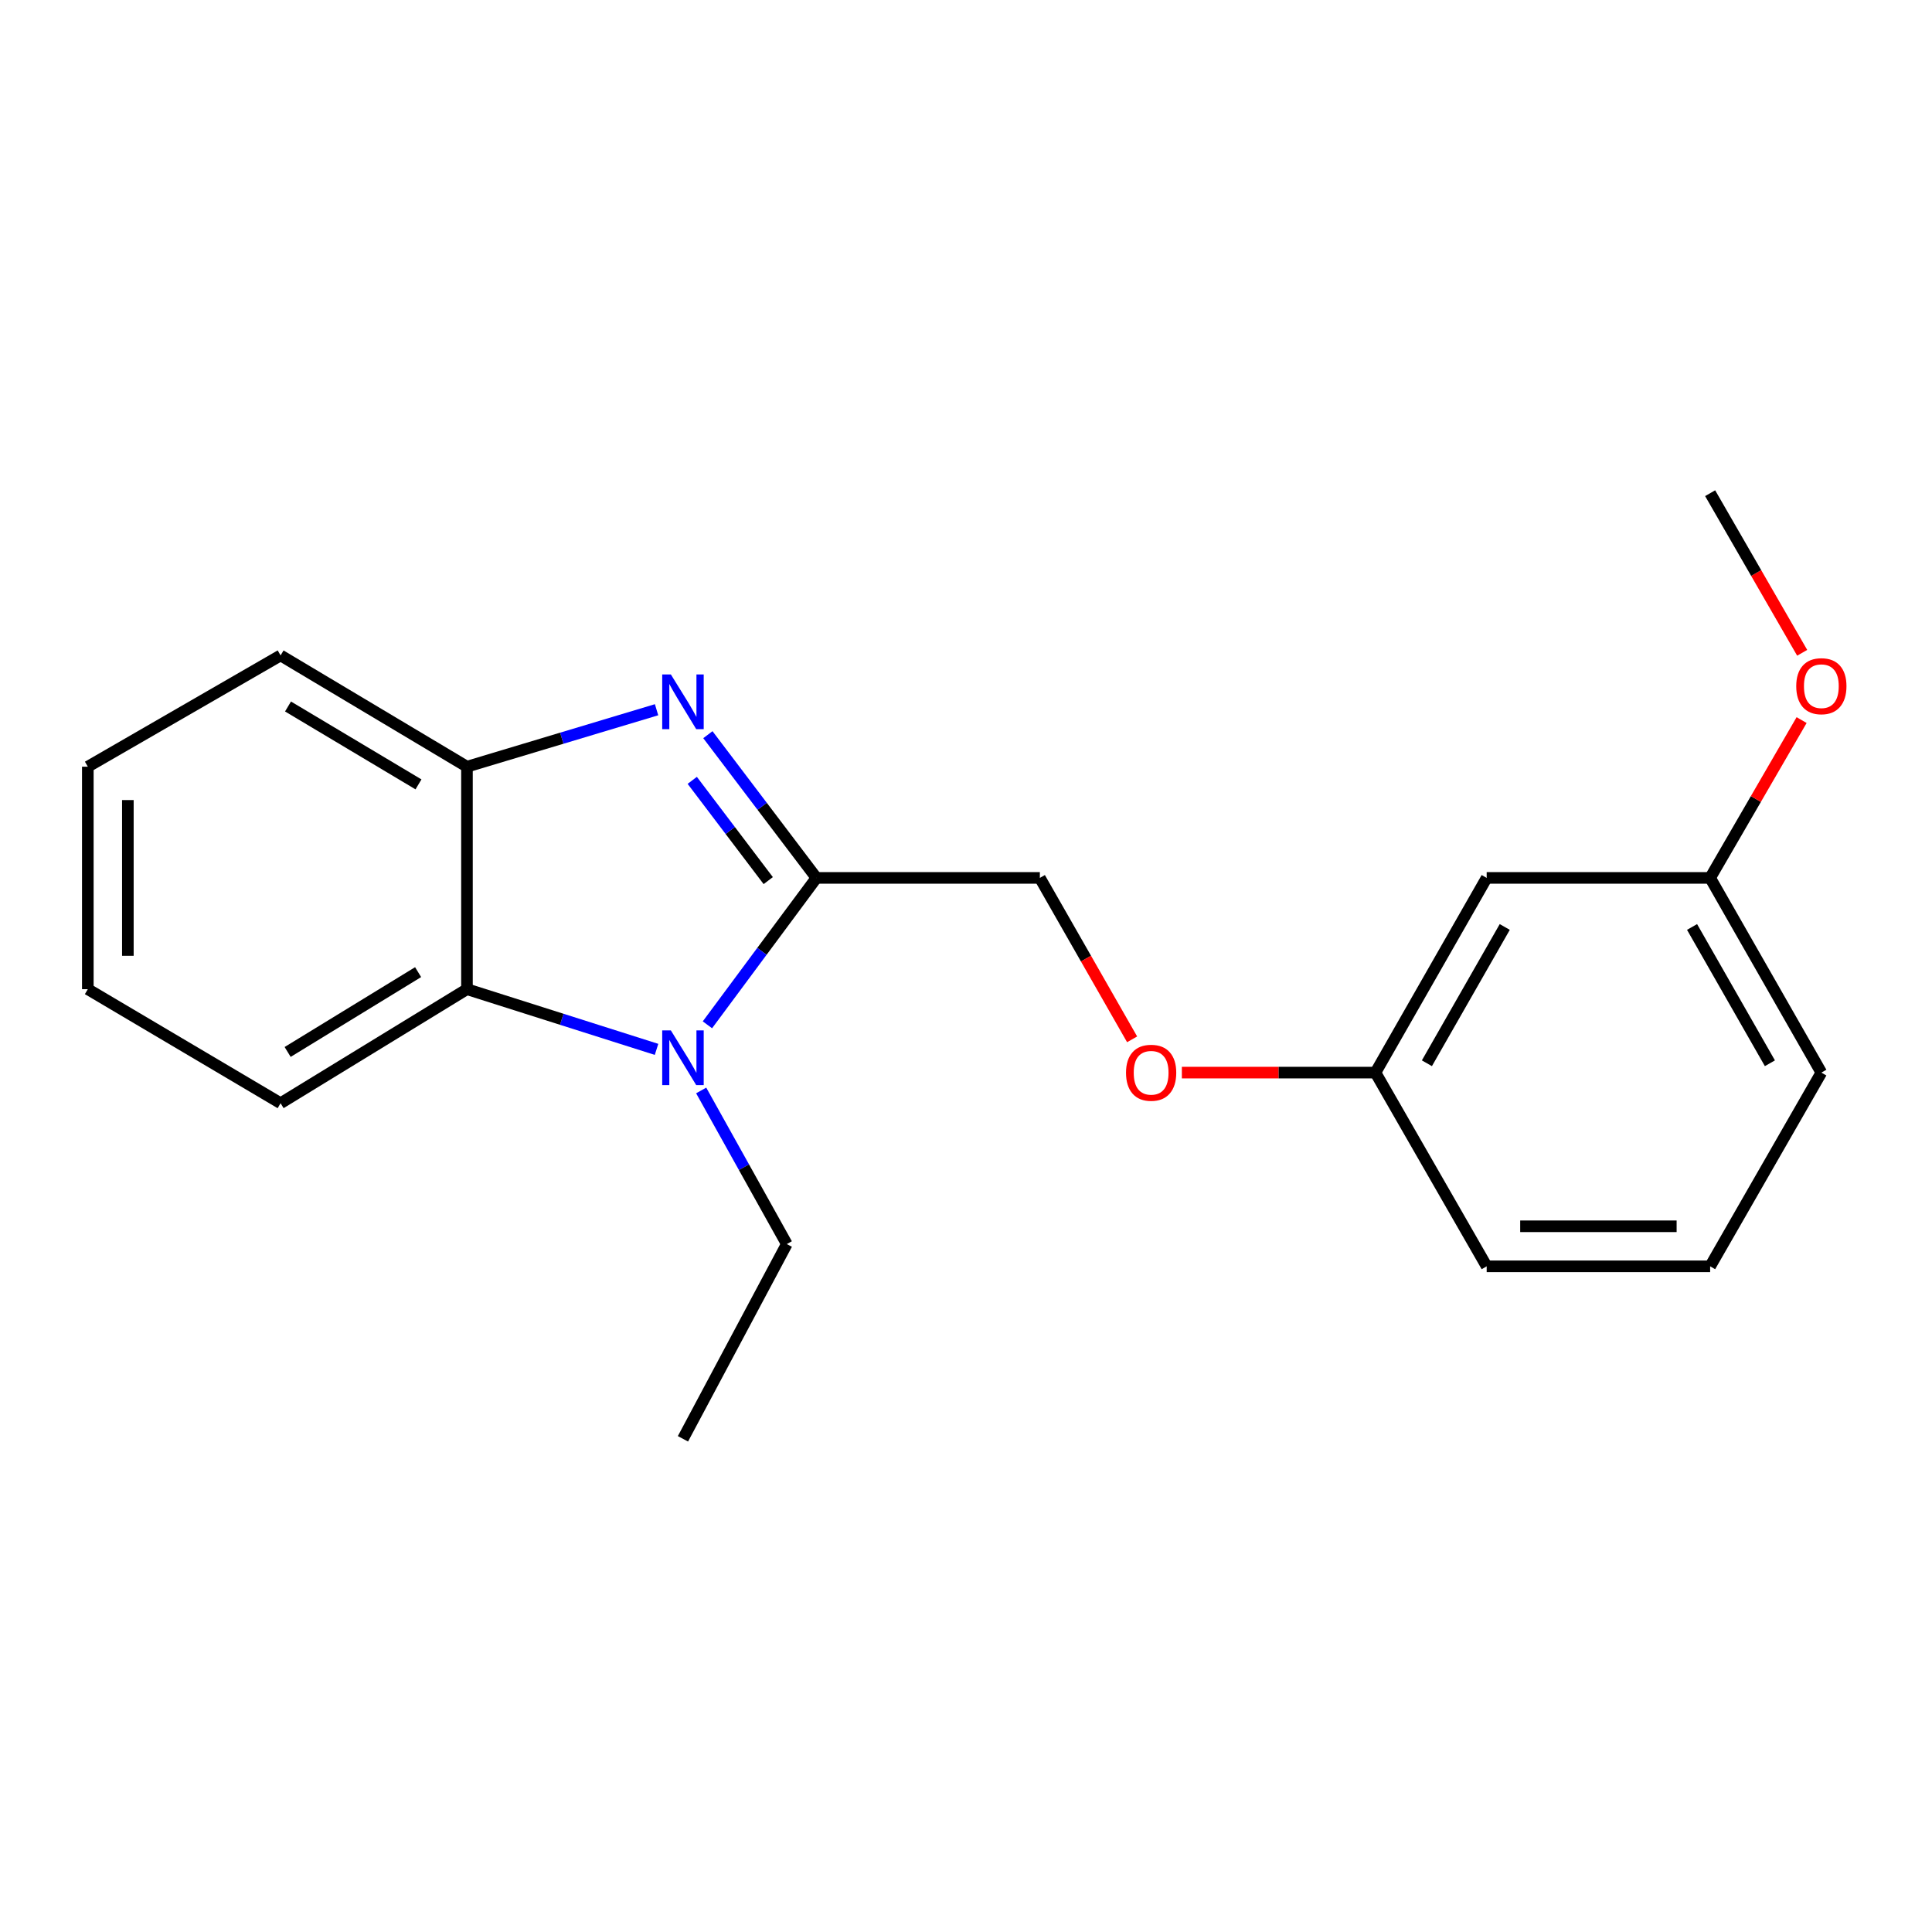 <?xml version='1.0' encoding='iso-8859-1'?>
<svg version='1.1' baseProfile='full'
              xmlns='http://www.w3.org/2000/svg'
                      xmlns:rdkit='http://www.rdkit.org/xml'
                      xmlns:xlink='http://www.w3.org/1999/xlink'
                  xml:space='preserve'
width='1000px' height='1000px' viewBox='0 0 1000 1000'>
<!-- END OF HEADER -->
<rect style='opacity:1.0;fill:#FFFFFF;stroke:none' width='1000' height='1000' x='0' y='0'> </rect>
<path class='bond-0' d='M 422.585,454.402 L 394.491,417.336' style='fill:none;fill-rule:evenodd;stroke:#000000;stroke-width:6px;stroke-linecap:butt;stroke-linejoin:miter;stroke-opacity:1' />
<path class='bond-0' d='M 394.491,417.336 L 366.397,380.27' style='fill:none;fill-rule:evenodd;stroke:#0000FF;stroke-width:6px;stroke-linecap:butt;stroke-linejoin:miter;stroke-opacity:1' />
<path class='bond-0' d='M 397.639,455.802 L 377.973,429.856' style='fill:none;fill-rule:evenodd;stroke:#000000;stroke-width:6px;stroke-linecap:butt;stroke-linejoin:miter;stroke-opacity:1' />
<path class='bond-0' d='M 377.973,429.856 L 358.307,403.91' style='fill:none;fill-rule:evenodd;stroke:#0000FF;stroke-width:6px;stroke-linecap:butt;stroke-linejoin:miter;stroke-opacity:1' />
<path class='bond-1' d='M 422.585,454.402 L 394.371,492.421' style='fill:none;fill-rule:evenodd;stroke:#000000;stroke-width:6px;stroke-linecap:butt;stroke-linejoin:miter;stroke-opacity:1' />
<path class='bond-1' d='M 394.371,492.421 L 366.156,530.44' style='fill:none;fill-rule:evenodd;stroke:#0000FF;stroke-width:6px;stroke-linecap:butt;stroke-linejoin:miter;stroke-opacity:1' />
<path class='bond-4' d='M 422.585,454.402 L 538.228,454.402' style='fill:none;fill-rule:evenodd;stroke:#000000;stroke-width:6px;stroke-linecap:butt;stroke-linejoin:miter;stroke-opacity:1' />
<path class='bond-3' d='M 339.839,367.354 L 290.769,382.097' style='fill:none;fill-rule:evenodd;stroke:#0000FF;stroke-width:6px;stroke-linecap:butt;stroke-linejoin:miter;stroke-opacity:1' />
<path class='bond-3' d='M 290.769,382.097 L 241.7,396.839' style='fill:none;fill-rule:evenodd;stroke:#000000;stroke-width:6px;stroke-linecap:butt;stroke-linejoin:miter;stroke-opacity:1' />
<path class='bond-2' d='M 339.824,543.157 L 290.762,527.578' style='fill:none;fill-rule:evenodd;stroke:#0000FF;stroke-width:6px;stroke-linecap:butt;stroke-linejoin:miter;stroke-opacity:1' />
<path class='bond-2' d='M 290.762,527.578 L 241.7,511.998' style='fill:none;fill-rule:evenodd;stroke:#000000;stroke-width:6px;stroke-linecap:butt;stroke-linejoin:miter;stroke-opacity:1' />
<path class='bond-8' d='M 362.929,564.418 L 385.088,604.17' style='fill:none;fill-rule:evenodd;stroke:#0000FF;stroke-width:6px;stroke-linecap:butt;stroke-linejoin:miter;stroke-opacity:1' />
<path class='bond-8' d='M 385.088,604.17 L 407.248,643.923' style='fill:none;fill-rule:evenodd;stroke:#000000;stroke-width:6px;stroke-linecap:butt;stroke-linejoin:miter;stroke-opacity:1' />
<path class='bond-10' d='M 241.7,511.998 L 145.23,571.023' style='fill:none;fill-rule:evenodd;stroke:#000000;stroke-width:6px;stroke-linecap:butt;stroke-linejoin:miter;stroke-opacity:1' />
<path class='bond-10' d='M 216.412,503.172 L 148.883,544.489' style='fill:none;fill-rule:evenodd;stroke:#000000;stroke-width:6px;stroke-linecap:butt;stroke-linejoin:miter;stroke-opacity:1' />
<path class='bond-20' d='M 241.7,511.998 L 241.7,396.839' style='fill:none;fill-rule:evenodd;stroke:#000000;stroke-width:6px;stroke-linecap:butt;stroke-linejoin:miter;stroke-opacity:1' />
<path class='bond-12' d='M 241.7,396.839 L 145.23,339.243' style='fill:none;fill-rule:evenodd;stroke:#000000;stroke-width:6px;stroke-linecap:butt;stroke-linejoin:miter;stroke-opacity:1' />
<path class='bond-12' d='M 216.605,405.996 L 149.075,365.678' style='fill:none;fill-rule:evenodd;stroke:#000000;stroke-width:6px;stroke-linecap:butt;stroke-linejoin:miter;stroke-opacity:1' />
<path class='bond-6' d='M 538.228,454.402 L 562.105,496.179' style='fill:none;fill-rule:evenodd;stroke:#000000;stroke-width:6px;stroke-linecap:butt;stroke-linejoin:miter;stroke-opacity:1' />
<path class='bond-6' d='M 562.105,496.179 L 585.982,537.957' style='fill:none;fill-rule:evenodd;stroke:#FF0000;stroke-width:6px;stroke-linecap:butt;stroke-linejoin:miter;stroke-opacity:1' />
<path class='bond-5' d='M 769.501,454.402 L 711.928,555.179' style='fill:none;fill-rule:evenodd;stroke:#000000;stroke-width:6px;stroke-linecap:butt;stroke-linejoin:miter;stroke-opacity:1' />
<path class='bond-5' d='M 778.862,479.8 L 738.561,550.344' style='fill:none;fill-rule:evenodd;stroke:#000000;stroke-width:6px;stroke-linecap:butt;stroke-linejoin:miter;stroke-opacity:1' />
<path class='bond-9' d='M 769.501,454.402 L 885.167,454.402' style='fill:none;fill-rule:evenodd;stroke:#000000;stroke-width:6px;stroke-linecap:butt;stroke-linejoin:miter;stroke-opacity:1' />
<path class='bond-7' d='M 611.727,555.179 L 661.827,555.179' style='fill:none;fill-rule:evenodd;stroke:#FF0000;stroke-width:6px;stroke-linecap:butt;stroke-linejoin:miter;stroke-opacity:1' />
<path class='bond-7' d='M 661.827,555.179 L 711.928,555.179' style='fill:none;fill-rule:evenodd;stroke:#000000;stroke-width:6px;stroke-linecap:butt;stroke-linejoin:miter;stroke-opacity:1' />
<path class='bond-14' d='M 711.928,555.179 L 769.501,655.449' style='fill:none;fill-rule:evenodd;stroke:#000000;stroke-width:6px;stroke-linecap:butt;stroke-linejoin:miter;stroke-opacity:1' />
<path class='bond-17' d='M 407.248,643.923 L 353.497,744.723' style='fill:none;fill-rule:evenodd;stroke:#000000;stroke-width:6px;stroke-linecap:butt;stroke-linejoin:miter;stroke-opacity:1' />
<path class='bond-11' d='M 885.167,454.402 L 908.839,413.559' style='fill:none;fill-rule:evenodd;stroke:#000000;stroke-width:6px;stroke-linecap:butt;stroke-linejoin:miter;stroke-opacity:1' />
<path class='bond-11' d='M 908.839,413.559 L 932.511,372.717' style='fill:none;fill-rule:evenodd;stroke:#FF0000;stroke-width:6px;stroke-linecap:butt;stroke-linejoin:miter;stroke-opacity:1' />
<path class='bond-22' d='M 885.167,454.402 L 942.729,555.179' style='fill:none;fill-rule:evenodd;stroke:#000000;stroke-width:6px;stroke-linecap:butt;stroke-linejoin:miter;stroke-opacity:1' />
<path class='bond-22' d='M 875.804,479.798 L 916.097,550.342' style='fill:none;fill-rule:evenodd;stroke:#000000;stroke-width:6px;stroke-linecap:butt;stroke-linejoin:miter;stroke-opacity:1' />
<path class='bond-18' d='M 145.23,571.023 L 45.455,511.998' style='fill:none;fill-rule:evenodd;stroke:#000000;stroke-width:6px;stroke-linecap:butt;stroke-linejoin:miter;stroke-opacity:1' />
<path class='bond-16' d='M 932.809,337.887 L 908.988,296.582' style='fill:none;fill-rule:evenodd;stroke:#FF0000;stroke-width:6px;stroke-linecap:butt;stroke-linejoin:miter;stroke-opacity:1' />
<path class='bond-16' d='M 908.988,296.582 L 885.167,255.277' style='fill:none;fill-rule:evenodd;stroke:#000000;stroke-width:6px;stroke-linecap:butt;stroke-linejoin:miter;stroke-opacity:1' />
<path class='bond-19' d='M 145.23,339.243 L 45.455,396.839' style='fill:none;fill-rule:evenodd;stroke:#000000;stroke-width:6px;stroke-linecap:butt;stroke-linejoin:miter;stroke-opacity:1' />
<path class='bond-13' d='M 885.167,655.449 L 769.501,655.449' style='fill:none;fill-rule:evenodd;stroke:#000000;stroke-width:6px;stroke-linecap:butt;stroke-linejoin:miter;stroke-opacity:1' />
<path class='bond-13' d='M 867.817,634.722 L 786.851,634.722' style='fill:none;fill-rule:evenodd;stroke:#000000;stroke-width:6px;stroke-linecap:butt;stroke-linejoin:miter;stroke-opacity:1' />
<path class='bond-15' d='M 885.167,655.449 L 942.729,555.179' style='fill:none;fill-rule:evenodd;stroke:#000000;stroke-width:6px;stroke-linecap:butt;stroke-linejoin:miter;stroke-opacity:1' />
<path class='bond-21' d='M 45.455,511.998 L 45.455,396.839' style='fill:none;fill-rule:evenodd;stroke:#000000;stroke-width:6px;stroke-linecap:butt;stroke-linejoin:miter;stroke-opacity:1' />
<path class='bond-21' d='M 66.181,494.725 L 66.181,414.113' style='fill:none;fill-rule:evenodd;stroke:#000000;stroke-width:6px;stroke-linecap:butt;stroke-linejoin:miter;stroke-opacity:1' />
<path  class='atom-1' d='M 347.237 349.091
L 356.517 364.091
Q 357.437 365.571, 358.917 368.251
Q 360.397 370.931, 360.477 371.091
L 360.477 349.091
L 364.237 349.091
L 364.237 377.411
L 360.357 377.411
L 350.397 361.011
Q 349.237 359.091, 347.997 356.891
Q 346.797 354.691, 346.437 354.011
L 346.437 377.411
L 342.757 377.411
L 342.757 349.091
L 347.237 349.091
' fill='#0000FF'/>
<path  class='atom-2' d='M 347.237 533.338
L 356.517 548.338
Q 357.437 549.818, 358.917 552.498
Q 360.397 555.178, 360.477 555.338
L 360.477 533.338
L 364.237 533.338
L 364.237 561.658
L 360.357 561.658
L 350.397 545.258
Q 349.237 543.338, 347.997 541.138
Q 346.797 538.938, 346.437 538.258
L 346.437 561.658
L 342.757 561.658
L 342.757 533.338
L 347.237 533.338
' fill='#0000FF'/>
<path  class='atom-7' d='M 582.825 555.259
Q 582.825 548.459, 586.185 544.659
Q 589.545 540.859, 595.825 540.859
Q 602.105 540.859, 605.465 544.659
Q 608.825 548.459, 608.825 555.259
Q 608.825 562.139, 605.425 566.059
Q 602.025 569.939, 595.825 569.939
Q 589.585 569.939, 586.185 566.059
Q 582.825 562.179, 582.825 555.259
M 595.825 566.739
Q 600.145 566.739, 602.465 563.859
Q 604.825 560.939, 604.825 555.259
Q 604.825 549.699, 602.465 546.899
Q 600.145 544.059, 595.825 544.059
Q 591.505 544.059, 589.145 546.859
Q 586.825 549.659, 586.825 555.259
Q 586.825 560.979, 589.145 563.859
Q 591.505 566.739, 595.825 566.739
' fill='#FF0000'/>
<path  class='atom-12' d='M 929.729 355.167
Q 929.729 348.367, 933.089 344.567
Q 936.449 340.767, 942.729 340.767
Q 949.009 340.767, 952.369 344.567
Q 955.729 348.367, 955.729 355.167
Q 955.729 362.047, 952.329 365.967
Q 948.929 369.847, 942.729 369.847
Q 936.489 369.847, 933.089 365.967
Q 929.729 362.087, 929.729 355.167
M 942.729 366.647
Q 947.049 366.647, 949.369 363.767
Q 951.729 360.847, 951.729 355.167
Q 951.729 349.607, 949.369 346.807
Q 947.049 343.967, 942.729 343.967
Q 938.409 343.967, 936.049 346.767
Q 933.729 349.567, 933.729 355.167
Q 933.729 360.887, 936.049 363.767
Q 938.409 366.647, 942.729 366.647
' fill='#FF0000'/>
</svg>
